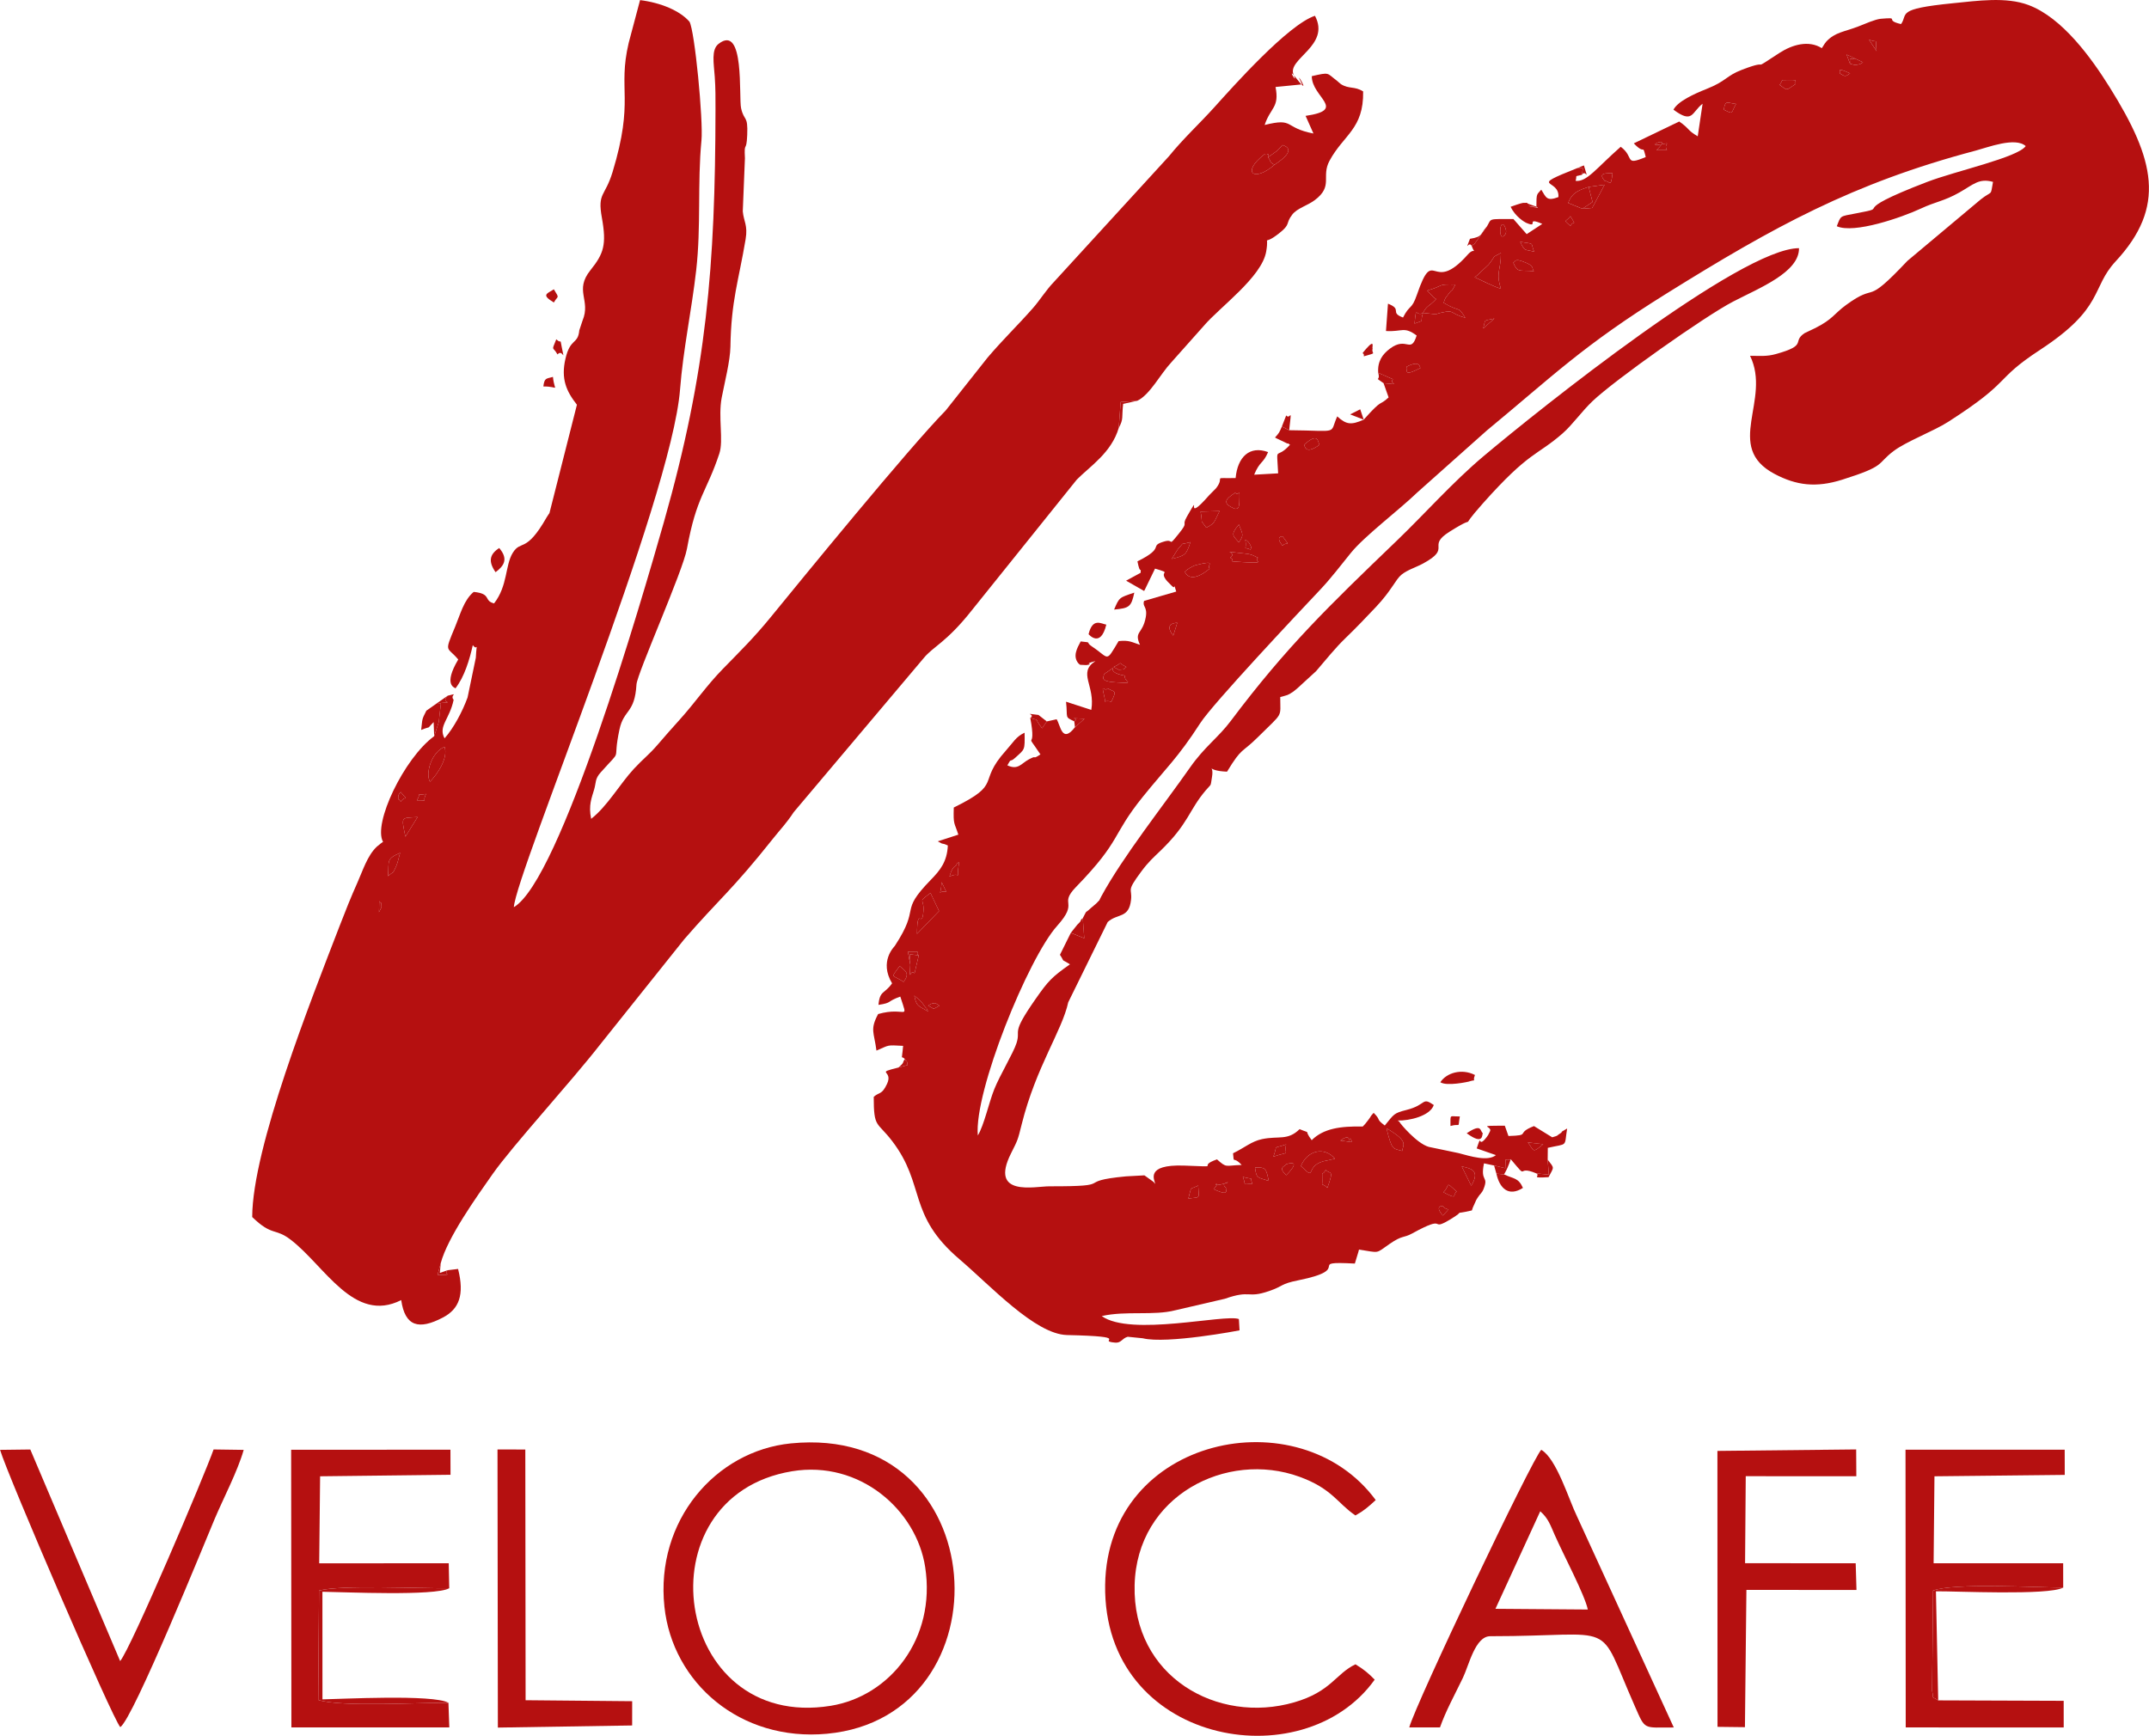 <?xml version="1.0" encoding="UTF-8"?>
<!DOCTYPE svg PUBLIC "-//W3C//DTD SVG 1.1//EN" "http://www.w3.org/Graphics/SVG/1.1/DTD/svg11.dtd">
<!-- Creator: CorelDRAW SE (OEM-Version) -->
<svg xmlns="http://www.w3.org/2000/svg" xml:space="preserve" width="1062px" height="858px" version="1.1" style="shape-rendering:geometricPrecision; text-rendering:geometricPrecision; image-rendering:optimizeQuality; fill-rule:evenodd; clip-rule:evenodd"
viewBox="0 0 1109.65 896.55"
 xmlns:xlink="http://www.w3.org/1999/xlink">
 <defs>
  <style type="text/css">
   <![CDATA[
    .fil0 {fill:#B51010}
   ]]>
  </style>
 </defs>
 <g id="Ebene_x0020_1">
  <g id="_984483128">
   <path class="fil0" d="M646.76 611.51c-2.08,-4.32 1.84,-1.76 -5.02,-3.64 2.07,5.01 -0.88,3.56 5.02,3.64z"/>
   <path class="fil0" d="M195.67 471.12l1.29 -2.53c-0.22,-3.76 0.29,-1.02 -1.17,-3.17l-0.12 5.7z"/>
   <path class="fil0" d="M479.27 522.42c-0.4,-0.59 -0.93,-2.18 -1.17,-1.79l-2.18 -2.99c-1.05,-1.19 -3.57,-3.2 -3.8,-3.41 1.05,5.63 2.09,5.23 7.15,8.19z"/>
   <path class="fil0" d="M810.91 116.7c1.82,-3.38 3.25,0.68 0,-5.02 -2.55,3.32 -3.91,1.5 0,5.02z"/>
   <path class="fil0" d="M488.6 460.61l-2.38 -4.98c-0.49,8.72 -2.54,4.13 2.38,4.98z"/>
   <path class="fil0" d="M577.67 221.05c2.61,-4.84 1.46,-5.07 2.27,-12.44l7.34 -1.62 -8.61 0.67 -1 13.39z"/>
   <path class="fil0" d="M734.79 161.61c-3.78,2.2 -3.42,-4.53 -4.37,5.52 5.69,-2.2 2.5,0.07 4.37,-5.52z"/>
   <path class="fil0" d="M828.69 93.5c2.64,-0.14 3.05,4.04 3.97,-4.05 -2.97,0.14 -7.91,-0.52 -3.97,4.05z"/>
   <path class="fil0" d="M969 26.39c-1.08,-7.67 1.93,-3.71 -3.89,-5.87l3.89 5.87z"/>
   <path class="fil0" d="M657.53 597.39c9.47,-3.06 5.41,-0.05 6.56,-6.3 -7.42,2.61 -4.04,-0.41 -6.56,6.3z"/>
   <path class="fil0" d="M890.12 56.64c5.29,2.54 3.42,2.05 6.32,-2.96 -4.4,-0.39 -5.53,-2.38 -6.32,2.96z"/>
   <path class="fil0" d="M613.62 619.03c6.51,-0.84 5.39,0.46 5.07,-6.71 -4.81,2.49 -3.13,-0.17 -5.07,6.71z"/>
   <path class="fil0" d="M726.31 189.42c1.24,1.1 -2.97,5.86 7.14,0.66 -0.41,-0.26 0.09,-4.38 -7.14,-0.66z"/>
   <path class="fil0" d="M714.43 197.92c10.27,0.85 2.5,0.76 4.82,-2.05l-7.59 -3.33c1.4,5.01 -2.66,1.5 2.77,5.38z"/>
   <path class="fil0" d="M759.95 127.08c0.4,-0.33 1.06,-1.28 1.27,-0.9l6.65 -9.34c-3.73,4.05 -1.96,5.42 -8.83,6.51 -2.9,7.65 -0.62,0.65 0.91,3.73z"/>
   <path class="fil0" d="M673.37 229.73c0.43,0.29 0.33,5.53 8,0 -0.94,-0.75 -0.11,-7.16 -8,0z"/>
   <path class="fil0" d="M957.92 30.25c-3.37,0.45 -2.63,-0.55 -2.63,2.64 0.6,0.19 2.43,0.73 2.78,0.67 3.26,-0.52 2.16,-0.41 3.92,-1.38l-4.07 -1.93z"/>
   <path class="fil0" d="M552.93 481.82l6.94 2.8 -0.76 -10.36c-0.35,0.36 -0.87,0.43 -1.02,1.13 -0.19,0.85 -1.55,1.88 -1.85,2.25 -0.42,0.53 -2.98,3.82 -3.31,4.18z"/>
   <path class="fil0" d="M645.75 283.85c0.12,-0.44 0.48,-1.62 0.4,-1.31 -0.14,0.61 -0.35,-2.34 -3.13,-3.81 1.04,5.97 -1.81,3.42 2.73,5.12z"/>
   <path class="fil0" d="M200.34 452.52c3.4,-3.04 1.99,-0.39 4.3,-5.33 0.75,-1.61 1.46,-5.27 1.96,-6.68 -7.3,3.23 -5.69,3.82 -6.26,12.01z"/>
   <path class="fil0" d="M639.7 280.15c2.51,-3.75 2.27,-3.7 0,-9.24 -4.5,5.42 -3.07,5.63 0,9.24z"/>
   <path class="fil0" d="M209.31 432.14l6.29 -10.12c-8.8,0.56 -8.4,-0.52 -6.29,10.12z"/>
   <path class="fil0" d="M745.35 615.8c7.7,4.04 4.36,1.57 6.86,-0.36 -6.4,-5.67 -3.13,-3.42 -6.86,0.36z"/>
   <path class="fil0" d="M817.1 107.83l5.1 -0.44c0.25,-0.34 0.53,-1.44 0.61,-1.18l5.74 -10.81 -8.22 1.15 2.01 7.78 -5.24 3.5z"/>
   <path class="fil0" d="M788.92 590.07c3.31,4.14 2.03,5.96 7.94,0.91l-7.94 -0.91z"/>
   <path class="fil0" d="M569.95 348.27c0.65,0.91 -3.33,3.6 6.11,4.16 11.15,0.67 4.14,0.11 4.78,-3.47 -12.73,-2.05 -0.39,-7.46 -10.89,-0.69z"/>
   <path class="fil0" d="M466.6 507.16c3.23,-4.61 1.18,-5.35 -2.06,-8.18 -4.86,6.74 -4.13,4.04 2.06,8.18z"/>
   <path class="fil0" d="M255.87 295.54c4.27,-3.2 6.81,-6.74 1.88,-12.49 -4.97,3.26 -5.76,6.89 -1.88,12.49z"/>
   <path class="fil0" d="M757.35 585.33c9.03,6.57 7.77,0.5 8.35,0 -1.6,-1.19 -0.36,-5.31 -8.35,0z"/>
   <path class="fil0" d="M671.75 602.27c8.92,8.68 0.85,-0.89 13.8,-2.95l3.76 -0.82c-5.47,-6.52 -14.35,-4.27 -17.56,3.77z"/>
   <path class="fil0" d="M724.04 594.47c0.42,-3.41 3.52,-4.9 -8.12,-11.72 2.84,11.38 3.11,10.32 8.12,11.72z"/>
   <path class="fil0" d="M685.41 613.5c3.73,-10.21 1.13,-6.7 -0.87,-9.29 -1.61,3.37 -1.93,0.14 -1.79,4.07 0.21,5.93 -1.01,1.78 2.66,5.22z"/>
   <path class="fil0" d="M224.17 380.24l2.37 -7.29c0.2,-1.19 0.84,-7.96 1.1,-9.62l-1.87 -0.08c11.13,-0.98 0.8,0.55 5.39,-3.92l-11.03 7.74c-2.54,4.96 -1.94,4.07 -2.68,9.93 6.03,-2.41 2.15,0.27 6.44,-4.02l0.28 7.26z"/>
   <path class="fil0" d="M280.54 199.61c8.53,-0.08 5.81,3.37 4.96,-4.94 -3.58,1.04 -4.34,0.38 -4.96,4.94z"/>
   <path class="fil0" d="M761.45 143.18c4.26,1.95 9.84,4.86 13.59,5.95 -2.84,-8.66 0.06,-9.39 -0.02,-18.5 -5.36,2.97 -2.07,0.68 -6.35,6.03l-5.98 5.62c-0.27,0.21 -0.84,0.58 -1.24,0.9z"/>
   <path class="fil0" d="M626.67 614.19c9.17,4.33 5.68,-0.25 6.43,-0.64 -4.32,-3.21 6.04,-3.63 -2.8,-1.75 -6.18,1.31 1.04,-2.71 -3.63,2.39z"/>
   <path class="fil0" d="M231.53 879.5c-7.72,-4.5 -56.33,-1.89 -65.05,-1.77l-0.02 -55.58c11.82,0.16 57.97,2.3 65.49,-1.8 -14.45,0.15 -56.33,-1.83 -67.24,1.2l-0.41 56.47c11.71,3.8 52.33,1.31 67.23,1.48z"/>
   <path class="fil0" d="M792.19 130c-2.15,-4.94 0.86,-3.8 -7.23,-5.08 2.62,5.25 2.14,3.68 7.23,5.08z"/>
   <path class="fil0" d="M745.06 622.87c2.21,3.24 4.74,-0.16 0,4.95 -4.68,-5.2 -0.01,-4.94 0,-4.95zm-131.44 -3.84c1.94,-6.88 0.26,-4.22 5.07,-6.71 0.32,7.17 1.44,5.87 -5.07,6.71zm131.73 -3.23c3.73,-3.78 0.46,-6.03 6.86,-0.36 -2.5,1.93 0.84,4.4 -6.86,0.36zm-118.68 -1.61c4.67,-5.1 -2.55,-1.08 3.63,-2.39 8.84,-1.88 -1.52,-1.46 2.8,1.75 -0.75,0.39 2.74,4.97 -6.43,0.64zm56.08 -5.91c-0.14,-3.93 0.18,-0.7 1.79,-4.07 2,2.59 4.6,-0.92 0.87,9.29 -3.67,-3.44 -2.45,0.71 -2.66,-5.22zm-35.99 3.23c-5.9,-0.08 -2.95,1.37 -5.02,-3.64 6.86,1.88 2.94,-0.68 5.02,3.64zm17.39 -10.2c0.04,0.05 8.83,-3.21 0,5.7 -4.54,-4.34 -0.61,-4.34 0,-5.7zm-9.02 8.64c-5.74,-1.97 -6.33,-1.02 -7.09,-6.91 5.88,-0.34 5.76,0.95 7.09,6.91zm99.66 -7.46c5.32,1 9.48,2.45 4.9,9.93l-4.9 -9.93zm-83.04 -0.22c3.21,-8.04 12.09,-10.29 17.56,-3.77l-3.76 0.82c-12.95,2.06 -4.88,11.63 -13.8,2.95zm-14.22 -4.88c2.52,-6.71 -0.86,-3.69 6.56,-6.3 -1.15,6.25 2.91,3.24 -6.56,6.3zm131.39 -7.32l7.94 0.91c-5.91,5.05 -4.63,3.23 -7.94,-0.91zm-96.79 -0.97c6.29,-4.61 3.55,2.3 4.84,-0.96 0.21,-0.51 0.82,0.65 1.23,1.81l-6.07 -0.85zm23.79 -6.35c11.64,6.82 8.54,8.31 8.12,11.72 -5.01,-1.4 -5.28,-0.34 -8.12,-11.72zm-236.69 -63.24c1.42,-0.87 1.06,-1.19 3.77,-1.43l2.1 1.4c-4.38,2.28 -1.99,1.61 -5.87,0.03zm-1.13 1.12c0.24,-0.39 0.77,1.2 1.17,1.79 -5.06,-2.96 -6.1,-2.56 -7.15,-8.19 0.23,0.21 2.75,2.22 3.8,3.41l2.18 2.99zm-13.56 -21.65c3.24,2.83 5.29,3.57 2.06,8.18 -6.19,-4.14 -6.92,-1.44 -2.06,-8.18zm9.85 -5.53l-2.15 9.24c-2.46,-2.5 -2.73,5.74 -2.21,-4.49l-1.25 -6.64c8.39,-0.19 3.14,0.04 5.61,1.89zm2.4 -22.52c0.6,-7.38 -3.35,-4.44 3.66,-9.7l4.43 9.33 -11.37 11.77c0.13,-14.86 2.55,-2.37 3.28,-11.4zm9.43 -15.3l2.38 4.98c-4.92,-0.85 -2.87,3.74 -2.38,-4.98zm9.01 -10.32c-1.82,11.39 1.73,4.23 -4.97,7.45 1.87,-6.46 3.38,-4.8 3.72,-6.36 0.18,-0.81 0.84,-0.72 1.25,-1.09zm76.73 -89.8c3.3,2.21 5.07,0.44 1.88,6.95 -5.14,-1.38 -2.38,2.37 -3.66,-2.91 -1.84,-7.56 0.13,-1.68 1.78,-4.04zm-2.01 -7.24c10.5,-6.77 -1.84,-1.36 10.89,0.69 -0.64,3.58 6.37,4.14 -4.78,3.47 -9.44,-0.56 -5.46,-3.25 -6.11,-4.16zm5.06 -3.77c5.71,-2.46 1.15,-2.77 6.61,0 -2.04,1.34 0.35,1.1 -3.89,1.43l-2.72 -1.43zm32.89 -22.83l-2.07 6.61c-5.41,-6.7 2.05,-6.6 2.07,-6.61zm3.92 -26.31c0.53,-0.95 3.91,-3.03 5.82,-3.51 11.15,-2.82 5.17,0.21 6.99,1.85 -10.44,8.65 -12.66,1.76 -12.81,1.66zm23.44 -7.3c4.42,-3.32 -7.66,-3.68 8.12,-2.09 3.29,0.33 4.8,1.51 6.19,2.09 -2.64,1.87 5.38,3.06 -7.91,2.27 -10.14,-0.6 -2.78,-0.21 -6.4,-2.27zm-30.17 0.61c0.15,-0.19 3,-4.97 3.34,-5.32 3.71,-3.88 0.14,-1.56 6.26,-3.36 -2.14,6.68 -2.78,6.98 -9.6,8.68zm57.18 -11.65c4.55,6.21 2.21,2.29 0,4.81 -4.07,-4.88 -0.03,-4.75 0,-4.81zm-16.12 5.52c0.08,-0.31 -0.28,0.87 -0.4,1.31 -4.54,-1.7 -1.69,0.85 -2.73,-5.12 2.78,1.47 2.99,4.42 3.13,3.81zm-6.45 -11.63c2.27,5.54 2.51,5.49 0,9.24 -3.07,-3.61 -4.5,-3.82 0,-9.24zm-9.97 -6.95c-2.84,5.56 -2.12,6.2 -6.85,8.58 -3.73,-5.33 -1.51,-0.58 -2.95,-8.28l9.8 -0.3zm10.21 -4.47c-0.17,4.33 -1.75,2.92 -2.13,3.35 -6.96,-2.79 -5.23,-4.98 0,-8.32 1.99,2.24 2.47,-3.79 2.13,4.97zm33.43 -29.76c7.89,-7.16 7.06,-0.75 8,0 -7.67,5.53 -7.57,0.29 -8,0zm52.94 -40.31c7.23,-3.72 6.73,0.4 7.14,0.66 -10.11,5.2 -5.9,0.44 -7.14,-0.66zm8.48 -27.81c-1.87,5.59 1.32,3.32 -4.37,5.52 0.95,-10.05 0.59,-3.32 4.37,-5.52zm31.09 8.02c1.32,-5.4 0.15,-3.67 5.78,-5.12l-5.78 5.12zm-31.09 -8.02c2.21,-4.19 2.68,-2.8 6.77,-7.14 -0.39,-0.29 -0.99,-0.65 -1.21,-0.81l-3.42 -3.57c9.23,-2.64 4.77,-3.37 14.58,-3.11 -2.59,4.87 -1.04,1.46 -3.47,4.78 -1.98,2.71 -1.55,1.58 -2.6,4.65 9.23,5.38 6.98,1.09 11.21,7.73 -8.11,-2.19 -5.36,-4.23 -12.12,-2.72 -5.62,1.25 0.21,1.1 -9.74,0.19zm57.25 -21.55c-7.58,-0.69 -8.35,1.02 -10.63,-4.4 1.39,-0.75 0.68,-2.2 5.19,-0.5 5.94,2.22 4.12,3.01 5.44,4.9zm-30.59 3.12c0.4,-0.32 0.97,-0.69 1.24,-0.9l5.98 -5.62c4.28,-5.35 0.99,-3.06 6.35,-6.03 0.08,9.11 -2.82,9.84 0.02,18.5 -3.75,-1.09 -9.33,-4 -13.59,-5.95zm30.74 -13.18c-5.09,-1.4 -4.61,0.17 -7.23,-5.08 8.09,1.28 5.08,0.14 7.23,5.08zm-17.5 -11.28c0.16,-3.8 2.15,-3.87 2.97,0.27 0.49,2.51 -3.23,5.77 -2.97,-0.27zm36.22 -7.04c3.25,5.7 1.82,1.64 0,5.02 -3.91,-3.52 -2.55,-1.7 0,-5.02zm6.19 -3.85l-7.33 -3c2,-5.52 5.67,-6.66 10.56,-8.28l8.22 -1.15 -5.74 10.81c-0.08,-0.26 -0.36,0.84 -0.61,1.18l-5.1 0.44zm11.59 -14.33c-3.94,-4.57 1,-3.91 3.97,-4.05 -0.92,8.09 -1.33,3.91 -3.97,4.05zm26.67 -15.95c9.02,-8.56 -7.17,-1.15 2.49,-3 5.94,-1.14 0.72,-0.5 2.95,3.01l-5.44 -0.01zm41.08 -23.87c-2.9,5.01 -1.03,5.5 -6.32,2.96 0.79,-5.34 1.92,-3.35 6.32,-2.96zm30.62 -10.21c-5.11,3.36 -3.79,3.46 -8.09,0.38 2.14,-3.06 -0.06,-2.41 4.53,-2.53 6.7,-0.17 2.12,0.8 3.56,2.15zm22.82 -5.65c1.57,-0.74 -2.75,-3.58 5.47,0.07 -2.67,1.81 -2.51,1.68 -5.47,-0.07zm8.04 -7.57l4.07 1.93c-1.76,0.97 -0.66,0.86 -3.92,1.38 -0.35,0.06 -2.18,-0.48 -2.78,-0.67l-1.77 -4.73 4.4 2.09zm11.08 -3.86l-3.89 -5.87c5.82,2.16 2.81,-1.8 3.89,5.87zm-152.09 63.88c0.33,-4.26 1.46,-3.38 -2.43,-3.46 -26.28,10.44 -9.01,5.16 -9.77,14.98 -6.13,2.31 -6.33,0.16 -8.85,-3.83 -2.33,2.79 -2.51,1.45 -2.52,9.12 -12.79,-2.49 9.59,2.66 -3.5,-1.56 -2.62,-0.84 0.53,-0.77 -3.35,-0.74 -0.78,0.01 -5.65,1.72 -6.44,2.01 2.36,5.08 7.17,7.91 7.94,8.25 7.15,3.11 -0.82,-3.43 8.4,0.6l-8.06 5.29 -6.84 -7.79c-13.44,-0.01 -11.19,-0.42 -13.62,3.7l-6.65 9.34c-0.21,-0.38 -0.87,0.57 -1.27,0.9 2.05,5.44 1.86,-0.01 -2.09,4.46 -18.86,21.33 -17.16,-5.67 -26.2,20.65 -2.8,8.15 -3.6,4.73 -7.19,11.81 -7.15,-2.68 -0.02,-4.12 -7.77,-7.15l-1.03 14.11c8.46,0.54 9.21,-2.57 15.84,2.33 -3.1,9.77 -5.05,0.21 -13.77,6.76 -3.92,2.94 -6.51,6.58 -6.08,12.49l7.59 3.33c-2.32,2.81 5.45,2.9 -4.82,2.05l2.6 7.35c-5.24,4.84 -2.69,0.05 -12.86,11.49 -6.41,2.78 -8.87,2.68 -13.67,-1.7 -4.28,9.47 1.68,7.38 -24.82,7.14l-3.78 -1.88c-1.29,3.05 -1.44,3.36 -3.53,5.65 0.4,0.28 1,0.53 1.28,0.67l5.18 2.47c0.2,-0.37 0.88,0.36 1.28,0.62 -7.64,8.45 -6.9,-0.82 -6.12,14.75l-12.39 0.7c2.97,-7.16 4.55,-5.5 7.21,-11.68 -9.45,-3.48 -15.75,2.37 -16.78,13.41 -12.91,0.25 -4.99,-1.27 -10.11,5.28l-3.55 3.59c-14.23,16.28 -2.89,-3.96 -11.42,10.92 -3.21,5.59 1.33,2.04 -4.42,9.13 -5.8,7.16 -1.98,2.27 -7.28,3.82 -8.49,2.47 1.01,2.91 -13.92,10.29 1.58,7.93 1.86,1.97 1.66,5.9l-7.51 4.08 9.3 5.31c0.28,-0.4 0.54,-1.01 0.68,-1.3l4.96 -10.24c9.32,2.76 1.82,0.82 5.78,5.92 0.16,0.2 0.54,0.61 0.72,0.81 0.29,0.35 1.44,1.42 1.74,1.75 3.19,3.52 0.63,-3.02 2.71,3.37l-16.59 4.82c-1.11,3.03 1.88,2.83 0.84,8.49 -1.61,8.82 -6.18,7.12 -2.97,14.21 -4.4,-1.46 -5.59,-2.49 -11.04,-1.93 -6.86,11.48 -4.57,8.84 -13.79,2.76 -3.7,-2.45 0.6,-1.91 -5.79,-2.59 -1.89,3.49 -4.27,7.76 -1.12,11.39 0.16,0.18 0.63,0.56 0.83,0.68l3.25 0.15c5.15,-0.9 -2.94,-0.09 4.66,-2.08 -9.4,6.06 0.02,12.62 -2.15,25.22l-13.04 -4.22c0.97,8.55 -0.97,7.73 4.25,10.12 3.58,-2.04 -5.92,-1.72 5.28,-1.32l-4.92 4.37c-6.74,8.68 -7.42,-0.97 -9.47,-4.11l-5.08 1.12 -2.42 3.54c-4.97,-6.32 -0.51,-3.42 -6.11,-5.37 3.61,19.07 -3.85,5.25 5.25,18.87 -4.32,2.84 -1.9,0.54 -4.69,1.91 -0.37,0.18 -0.88,0.43 -1.24,0.62 -3.98,2.09 -5.53,5.73 -11.15,3.11 2.37,-4.34 0.92,-1.02 4.17,-4.01 4.9,-4.5 4.86,-3.57 4.73,-12.85 -4.47,2.05 -5.78,4.91 -9.76,9.36 -15.1,16.83 -1.1,16.65 -26.81,29.29 -0.27,9.17 0.23,7.39 2.36,14l-10.65 3.47c3.66,2.11 1.51,0.42 5.23,2.14 -0.41,8.45 -4.02,12.84 -8.83,17.77 -16.88,17.33 -4.74,13.05 -18.59,34.13 -0.23,0.36 -8.21,7.95 -1.38,19.29 -3.94,5.64 -6.33,3.52 -7.03,11.13 7.29,-1.08 3.97,-1.68 11.27,-4.28 4.26,13.25 3.06,4.9 -11.44,9.01 -4.34,8.11 -2.08,9.39 -0.87,18.88 7.05,-3.01 5.06,-2.89 13.77,-2.45 -0.74,8.7 -1.23,4.52 0.91,6.82 0.23,0.38 0.77,1.45 0.82,1.06 0.06,-0.46 0.52,1.01 0.57,2.04l-4.72 1.28c-12.51,3.14 -2.47,1.15 -5.88,8.44 -2.72,5.83 -4.05,4.12 -6.88,6.7 0.01,16.34 1.67,12.56 9.53,22.85 17.47,22.88 7.64,37.93 34.82,61.09 15.82,13.48 39.01,38.72 55.48,39.09 35.17,0.8 14.52,2.99 24.74,3.91 3.36,0.31 3.52,-2.17 6.6,-3.02l7.75 0.78c12.51,3.08 49.9,-4.05 49.99,-4.09l-0.35 -5.84c-7.33,-2.71 -55.75,9.21 -70.82,-1.53 12.39,-2.87 26.78,-0.08 38.1,-3.03l25.46 -5.91c13.78,-4.82 11.22,0.03 22.93,-4.01 7.56,-2.6 5.57,-3.63 15,-5.53 29.68,-5.98 2.73,-10.03 29.22,-8.65l1.89 -6.24c0.04,-0.45 0.14,-0.67 0.29,-0.97 11,1.66 8.22,2.28 15.78,-2.94 6.78,-4.68 7.03,-2.87 11.65,-5.41 18.85,-10.36 8.57,-0.64 19.29,-7.02 9.93,-5.9 -0.14,-2.15 11.52,-4.86 0.2,-0.45 0.35,-1.1 0.47,-1.4l1.79 -3.99c0.21,-0.38 0.52,-0.84 0.75,-1.22 1.16,-1.9 2.17,-2.29 3.03,-4.45 2.82,-7.07 -1.82,-3.29 0.22,-13.26l5.21 1.11 5.79 1.4c0.41,-7.67 -0.59,-2.87 2.83,-4.64 9.81,11.69 2.1,2.63 13.26,7.33l6.39 0.64 -0.58 -7.72 0.06 -6.13c10.66,-2.42 8.39,-0.12 9.99,-9.98 -5.56,3.12 -0.99,0.93 -3.73,2.62 -2.1,1.3 -0.31,0.85 -3.98,1.92l-9.42 -5.8c-9.96,3.87 -1.08,4.75 -13.18,5.13l-1.88 -5.32c-15.76,0.02 -6.02,0.14 -7.69,2.97l-0.95 1.88c-0.16,0.24 -0.49,0.72 -0.66,0.95 -5.19,6.82 -2.17,-3.18 -5.21,5.93l9.93 3.46c-4.2,3.37 -12.92,0.67 -19.3,-1.04l-15.44 -3.23c-6.33,-1.87 -14.73,-12.17 -14.79,-12.39 -0.2,-0.77 -0.8,-0.78 -1.16,-1.21 5.78,0.19 16.7,-2.3 18.6,-8.01 -6.34,-4.34 -3.57,-0.13 -13.96,2.51 -6.9,1.76 -6.43,2.11 -11.36,8.08 -4.98,-3.78 -1.54,-2.36 -5.74,-6.55 -2.16,2.32 -1.12,1.62 -2.91,3.87 -1.73,2.18 -1.43,1.94 -2.73,3.2 -11.39,-0.23 -20.27,0.97 -26.35,7.06 -4.61,-6.1 0.51,-2.92 -6.25,-5.7 -6.18,6.07 -10.76,3.34 -19.35,5.14 -5.52,1.15 -9.05,4.46 -15.02,7.32 0.6,6.15 -0.36,0.9 4.46,6.03 -8.75,0.26 -7.53,1.72 -12.75,-2.88 -11.3,3.93 4.01,3.96 -16.9,3.21 -20.68,-0.74 -15.15,7.66 -15.02,9.46 -0.33,-0.3 -0.67,-0.86 -0.84,-1.04l-4.71 -3.38c-0.01,0 -8.92,0.47 -9.52,0.52 -27.77,2.64 -3.46,5.21 -39.56,5.14 -7.38,-0.02 -31.18,5.68 -19.81,-17.01 3.56,-7.11 3.4,-6.55 5.55,-15.15 7.39,-29.58 20.87,-48.26 23.99,-62.88l20.37 -41.45c5.04,-4.64 11.01,-1.63 12.07,-11.53 0.67,-6.25 -2.67,-3.84 5.19,-14.44 3.87,-5.22 6.24,-7.22 9.96,-10.81 14.68,-14.17 14.53,-20.77 23.43,-31.26 3.19,-3.76 2.31,-1.52 3.22,-6.86 1.31,-7.66 -4.38,-3.24 7.77,-2.78 7.9,-12.96 7.24,-9.18 15.96,-17.85 13.34,-13.25 11.5,-9.66 11.51,-20.68 4.09,-1.16 3.58,-0.76 6.57,-2.69 0.46,-0.3 1.63,-1.31 2.05,-1.64 0.3,-0.24 0.69,-0.63 0.98,-0.88l8.89 -8.14c4.77,-5.55 10.05,-12.14 15.02,-16.91 6.14,-5.92 9.99,-10.05 15.82,-16.17 8.19,-8.63 10.21,-14.3 13.3,-16.79 3.2,-2.57 7.37,-3.71 11.18,-5.78 15.24,-8.3 1.34,-8.67 13.64,-16.42 17.44,-10.99 2.16,2.27 17.3,-14.73 24.11,-27.08 27.62,-24.27 41.07,-36.04 5.1,-4.47 9.79,-11.25 15.39,-16.6 11.48,-10.96 58.15,-43.96 72.68,-51.49 13.72,-7.11 34.13,-15.09 34,-27.57 -30.08,-0.03 -134.3,83.35 -162.95,107.48 -15.85,13.35 -30.31,29.72 -44.78,43.63 -35.09,33.74 -56.84,54.64 -85.69,93.06 -6.54,8.71 -13.47,13.24 -21.06,24.08 -13.93,19.9 -34.65,45.97 -45.85,66.63 -1.86,3.45 0.14,0.61 -2.37,3.39 -0.48,0.54 -2.4,1.98 -3.16,2.72 -3.24,3.13 -1.33,0 -3.99,5.09l0.76 10.36 -6.94 -2.8 -5.61 11.32c3.05,4.69 -0.14,1.49 5.16,4.94 -9.36,6.57 -11.24,8.58 -17.81,17.99 -12.99,18.62 -7.4,15.24 -9.77,22.67 -1.62,5.1 -8.44,16.26 -11.49,23.82 -2.84,7.07 -5.2,18.41 -8.5,23.92 -2.06,-22.58 26.02,-91.62 40.92,-108.23 11.73,-13.08 0.52,-10.57 9.8,-20.14 23.78,-24.51 18.01,-26.13 34.47,-46.55 11.73,-14.57 18.09,-20.08 29.67,-38.06 6.43,-10.01 50.94,-57.29 62.33,-69.35 4.63,-4.9 10.59,-12.51 15.38,-18.5 6.97,-8.68 24.8,-22.07 34.46,-31.39l35.81 -31.91c33.95,-28.02 49.41,-43.75 92.92,-70.82 55.14,-34.31 95.86,-56.89 159.57,-73.76 6.19,-1.64 20.44,-7.18 25.78,-2.32 -4.15,5.92 -36.15,12.84 -50.98,18.54 -43.62,16.76 -16.46,12.37 -36.66,16.22 -8.55,1.63 -7.68,0.99 -9.91,6.63 8.9,4.04 33.65,-4.57 43.44,-9.14 7.64,-3.57 11.93,-3.81 19.81,-8.26 7.31,-4.12 10.1,-7.53 17.42,-5.5 -1.41,7.81 -0.1,4.17 -6.32,9.04l-37.86 31.74c-23.13,24.51 -14.69,10.38 -31.74,22.83 -6.3,4.61 -6.78,7.38 -16.2,12.04 -0.75,0.37 -5.01,2.38 -5.13,2.45 -6.89,4.53 2,6.13 -14.9,10.83 -4.82,1.34 -8.24,0.9 -13.31,0.9 11.18,22.91 -13.74,46.99 12.62,60.99 11.34,6.02 21.52,7.22 34.88,3.02 23.07,-7.26 17.57,-7.98 26.64,-14.83 6.55,-4.96 20.56,-10.19 28.2,-15.09 33.75,-21.64 23.03,-21.2 47.45,-37.19 33.26,-21.78 26.17,-31.86 38.99,-45.68 26.21,-28.25 20.23,-52.56 -2.98,-89.76 -9.47,-15.18 -24.45,-36.04 -42,-42.63 -11.59,-4.36 -26.39,-2.19 -39.1,-0.93 -29.88,2.98 -22.92,5.5 -26.74,10.76 -9.21,-2.1 0.27,-3.65 -10.43,-2.74 -2.91,0.25 -8.32,2.68 -11.46,3.9 -7.41,2.9 -12.03,2.93 -16.67,7.84 -0.24,0.26 -0.66,0.87 -0.84,1.09l-1.51 2.35c-6.8,-4.3 -15.31,-1.78 -21.8,2.42 -16.7,10.83 -2.87,2.38 -19.44,8.74 -8.38,3.22 -7.82,5.76 -18.31,9.92 -6.29,2.49 -14.79,6.34 -17.05,10.69 10.09,7.49 9.31,1.36 15.04,-3.07l-2.51 16.83c-5.75,-3.38 -3.98,-3.81 -9.56,-7.65l-23.45 11.29c6.12,6.5 4.26,-0.32 6.17,7.06 -11.38,4.74 -5.61,0.12 -12.93,-5.3 -12.69,11.17 -17.45,18.24 -23.29,17.61 0.96,-3.33 -1.02,-1.95 3.31,-3.14z"/>
   <path class="fil0" d="M195.79 465.42c1.46,2.15 0.95,-0.59 1.17,3.17l-1.29 2.53 0.12 -5.7zm4.55 -12.9c0.57,-8.19 -1.04,-8.78 6.26,-12.01 -0.5,1.41 -1.21,5.07 -1.96,6.68 -2.31,4.94 -0.9,2.29 -4.3,5.33zm8.97 -20.38c-2.11,-10.64 -2.51,-9.56 6.29,-10.12l-6.29 10.12zm-2.44 -23.08c4.26,5.4 2.58,1.32 0.08,4.97 -2.04,-2.65 -0.82,0.85 -1.23,-3.26 -0.02,-0.27 1.15,-1.71 1.15,-1.71zm13.13 1.02c-2.61,5.02 2.26,3.05 -4.79,3.31 2.87,-4.36 -1.61,-2.29 4.79,-3.31zm2.01 -6.31c-2.55,-4.37 0.89,-15.39 7.52,-18.02 1.94,5.63 -3.41,13.74 -7.52,18.02zm436.21 -318.76c-10.69,9.37 -17.5,4.12 -5.35,-5.28 2.32,0.97 2.02,-1.98 1.89,1.48l4.67 -3.3c0.01,0 2.56,-2.75 2.84,-3 0.22,0.34 8.77,1.71 -4.05,10.1zm-427.06 274.32c-4.59,4.47 5.74,2.94 -5.39,3.92l1.87 0.08c-0.26,1.66 -0.9,8.43 -1.1,9.62l-2.37 7.29c-15.58,11.37 -31.73,45.28 -26.4,54.57 -0.37,0.29 -0.92,0.63 -1.15,0.82l-2.14 1.74c-4.85,4.65 -7.18,12.31 -9.9,18.39 -3.41,7.62 -6.34,14.99 -9.3,22.67 -14.67,38.06 -44.99,114.41 -45.07,150.18 10.35,10.03 11.75,5.5 19.81,11.67 17.73,13.56 32.73,43.6 57.13,31.22 1.98,13.76 9.19,15.5 21.55,9 8.32,-4.38 11.2,-11.6 7.82,-25.08l-5.49 0.67c-2.48,2.51 4.05,2.24 -5.13,2.5l1.67 -6.19c3.54,-13.21 18.24,-33.86 26.8,-46.02 10.38,-14.75 40.06,-47.09 55.46,-66.82l43.43 -54.37c18.11,-20.91 24.34,-24.92 45.87,-52.01 4.09,-5.15 6.78,-7.73 10.72,-13.7l67.15 -79.61c4.84,-5.91 11.7,-8.11 24.58,-24.36l54.45 -67.81c6.93,-6.95 17.88,-13.91 21.64,-26.65l1 -13.39 8.61 -0.67c6.51,-3.1 11.82,-13.67 17.45,-19.73l16.84 -18.92c8.14,-9.62 29.97,-25.16 32.25,-38.41 1.74,-10.14 -2.64,-2.16 6.5,-9.29 6.49,-5.07 3.19,-4.91 6.99,-9.84 2.51,-3.26 7.85,-4.6 11.62,-7.45 9.74,-7.37 3.1,-12 7.61,-20.35 7.25,-13.43 17.69,-16.38 17.34,-35.77 -4.4,-2.81 -7.22,-1.11 -11.47,-3.77 -0.47,-0.3 -1.61,-1.42 -2.05,-1.75 -5.47,-4.07 -3.45,-4.53 -13,-2.37 -0.01,10.99 18.48,17.34 -3.2,20.51l4.06 9.11c-15.55,-2.96 -9.59,-8.3 -25.2,-4.41 3.03,-9.11 7.73,-8.94 5.62,-19.62l13.73 -1.35c-5.49,-10.77 6.15,8.49 -3,-3.14 -5.73,-7.28 1.33,4.51 -1.41,-1.85 -3.54,-8.21 19.26,-14.93 11.04,-30.44 -13.89,4.59 -42.25,36.46 -51.9,47.18 -7.7,8.54 -16.17,16.32 -23.53,25.41l-59.33 64.84c-4.06,4.18 -7.25,9.44 -10.9,13.58 -8.16,9.25 -15.09,15.8 -23.36,25.49l-21.65 27.34c-19.17,19.52 -74.8,87.7 -90.54,106.98 -8.57,10.49 -15.72,17.48 -24.43,26.4 -8.59,8.79 -14.16,17.16 -22.47,26.41 -4.09,4.54 -7.27,8.12 -11.46,13.01 -4.35,5.05 -7.43,7.23 -12.12,12.3 -7.21,7.78 -13.66,19.27 -22.07,25.84 -1.49,-7.06 0.31,-10.91 1.56,-15.22 1.09,-3.79 0.31,-5.34 3.35,-8.76 11.96,-13.42 5.79,-3.88 9.71,-22.2 2.24,-10.49 7.89,-8.07 8.78,-23.24 0.33,-5.64 23.94,-58.39 26.06,-70.07 4.98,-27.29 10.13,-29.19 16.74,-49.22 2.24,-6.78 -0.72,-18.82 1.21,-28.85 1.49,-7.74 4.38,-19.05 4.5,-26.27 0.39,-23.94 4.21,-33.87 7.84,-55.51 1.23,-7.28 -0.99,-9.16 -1.46,-14.47l1.11 -27.4c-0.5,-9.45 0.77,-2.32 1.18,-12.01 0.44,-10.51 -1.57,-6.82 -3.15,-13.76 -1.31,-5.73 1.99,-44 -11.67,-33.28 -3.81,3 -2.45,9.81 -1.94,17 0.42,5.79 0.39,11.17 0.38,16.97 -0.13,80.77 -4.49,135.04 -26.66,213.05 -11.8,41.5 -53.46,184.83 -77.47,198.86 1.09,-17.68 81.35,-210.19 85.83,-267.4 1.64,-20.97 5.91,-40.39 8.33,-61.53 2.59,-22.72 0.59,-45.04 2.72,-67.04 1,-10.33 -3.49,-56.98 -6.2,-61.4 -4.94,-5.68 -14.84,-9.8 -25.5,-11.13l-5.88 22.12c-5.76,24.5 3.06,29.14 -8.32,66.68 -3.92,12.91 -7.88,10.51 -5.53,23.56 2.53,14.05 0.93,18.62 -5.87,27.1 -8.55,10.66 0.35,15.39 -4.11,26.08l-1.67 5.01c-0.7,7.52 -4.64,3.8 -7.15,14.68 -2.42,10.47 0.49,16.84 5.92,23.76l-14.18 55.96c-0.21,0.35 -0.55,0.77 -0.76,1.12 -0.2,0.36 -0.53,0.79 -0.73,1.15 -10.74,18.81 -13.18,11.34 -17.46,18.27 -4,6.5 -2.52,16.93 -9.65,26.12 -5.57,-1.4 -1.09,-5 -10.52,-5.94 -5.1,4.2 -6.91,11.57 -9.57,17.95 -5.82,13.99 -4.25,9.93 1.58,16.96 -7.91,13.34 -1.77,14.47 -1.41,14.9 4.59,-5.92 7.29,-14.91 8.93,-22.31 2.79,3.73 2.08,-3.6 1.56,6.53l-4.26 20.5c-2.66,7.32 -7.16,15.74 -11.88,21.11 -3.43,-6.31 2.65,-9.87 4.69,-19.92 -2.26,-2.63 3.32,-3.67 -3.06,-2.11z"/>
   <path class="fil0" d="M408.94 759.91c34.94,-5.79 64.24,19.98 68.78,49.5 5.69,36.99 -18.27,66.71 -48.78,71.64 -81.71,13.2 -98.86,-108.06 -20,-121.14zm-65.87 70.01c4.18,39.21 39.08,69.74 83.93,65.57 94.43,-8.8 86.64,-160.47 -18.65,-149.97 -38.79,3.87 -70.03,39.87 -65.28,84.4z"/>
   <path class="fil0" d="M699.9 859.62c-10.28,4.94 -12.52,14.1 -31.57,19.63 -39.72,11.52 -83.62,-13.3 -82.46,-60.51 1.12,-46.18 47.49,-69.69 85.14,-55.98 16.99,6.19 19.56,13.68 28.89,19.98 4.39,-2.44 6.61,-4.41 10.47,-7.95 -39.28,-53.5 -138.59,-33.06 -139.72,43.83 -1.19,82.03 102.05,100.93 139.19,48.93 -2.93,-3.04 -5.59,-5.33 -9.94,-7.93z"/>
   <path class="fil0" d="M795.33 780.58c4.15,3.67 5.18,7.04 7.5,12.28 4.77,10.79 15.44,30.81 17.07,38.46l-47.7 -0.36 23.13 -50.38zm-51.77 111.62c3,-8.52 7.55,-16.72 11.83,-25.6 3.16,-6.57 6.34,-21.49 14.13,-21.49 67.22,0 54.42,-9.71 74.67,36.19 5.53,12.53 4.17,10.92 20.1,10.95l-49.98 -109.03c-4.18,-8.51 -10.49,-29.76 -18.45,-34.39 -4.55,4.35 -64.91,131.24 -68.17,143.39l15.87 -0.02z"/>
   <path class="fil0" d="M1000.83 878.25c-3.84,-2.62 -2.09,0.25 -3.15,-5.01l0.51 -51.71c10.79,-4.02 52.91,-1.63 67.19,-1.52l-0.02 -12.59 -66.9 0 0.44 -44.91 67.28 -0.72 -0.03 -13.01 -82.2 0 0.11 143.44 81.58 0.03 -0.01 -13.77 -64.8 -0.23z"/>
   <path class="fil0" d="M231.53 879.5c-14.9,-0.17 -55.52,2.32 -67.23,-1.48l0.41 -56.47c10.91,-3.03 52.79,-1.05 67.24,-1.2l-0.26 -12.92 -66.89 0.03 0.47 -44.95 67.34 -0.78 -0.04 -12.94 -82.26 0.01 0.13 143.42 81.55 -0.02 -0.46 -12.7z"/>
   <path class="fil0" d="M62.08 892.06c6.69,-4.28 44.42,-97.33 48.72,-107.49 4.54,-10.73 11.89,-24.72 15.01,-35.7l-15.55 -0.22c-4.64,13.28 -42.72,102.84 -48.25,109.3l-46.4 -109.28 -15.61 0.19c3.79,12.89 58.13,139.12 62.08,143.2z"/>
   <polygon class="fil0" points="901.45,762.46 958.55,762.48 958.47,748.64 886.82,749.4 886.87,891.92 901.03,892.09 901.79,821.19 958.63,821.22 958.22,807.42 901.1,807.41 "/>
   <polygon class="fil0" points="257.06,892.3 326.4,891.21 326.42,878.68 271.38,878.17 271.23,748.68 256.87,748.66 "/>
   <path class="fil0" d="M1000.83 878.25l-1.17 -56.33c9.42,-0.15 57.99,2.26 65.72,-1.91 -14.28,-0.11 -56.4,-2.5 -67.19,1.52l-0.51 51.71c1.06,5.26 -0.69,2.39 3.15,5.01z"/>
   <path class="fil0" d="M734.79 161.61c9.95,0.91 4.12,1.06 9.74,-0.19 6.76,-1.51 4.01,0.53 12.12,2.72 -4.23,-6.64 -1.98,-2.35 -11.21,-7.73 1.05,-3.07 0.62,-1.94 2.6,-4.65 2.43,-3.32 0.88,0.09 3.47,-4.78 -9.81,-0.26 -5.35,0.47 -14.58,3.11l3.42 3.57c0.22,0.16 0.82,0.52 1.21,0.81 -4.09,4.34 -4.56,2.95 -6.77,7.14z"/>
   <path class="fil0" d="M473.51 482.33l11.37 -11.77 -4.43 -9.33c-7.01,5.26 -3.06,2.32 -3.66,9.7 -0.73,9.03 -3.15,-3.46 -3.28,11.4z"/>
   <path class="fil0" d="M817.1 107.83l5.24 -3.5 -2.01 -7.78c-4.89,1.62 -8.56,2.76 -10.56,8.28l7.33 3z"/>
   <path class="fil0" d="M743.74 558.99c3.5,2.22 14.59,-0.32 14.59,-0.32 5.09,-1.63 1.57,0.95 3.28,-3.44 -6.89,-3.49 -14.71,-1.12 -17.87,3.76z"/>
   <path class="fil0" d="M222.01 403.77c4.11,-4.28 9.46,-12.39 7.52,-18.02 -6.63,2.63 -10.07,13.65 -7.52,18.02z"/>
   <path class="fil0" d="M776.65 606.59l-3.96 -0.39c1.62,7.46 6.19,12.15 13.71,7.35 -2.42,-5.35 -4.65,-4.54 -9.75,-6.96z"/>
   <path class="fil0" d="M658.22 85.01c-0.62,-0.07 -2.05,-0.87 -2.29,-1.7 -0.32,-1.06 -0.76,-1.41 -1.17,-2.1 0.13,-3.46 0.43,-0.51 -1.89,-1.48 -12.15,9.4 -5.34,14.65 5.35,5.28z"/>
   <path class="fil0" d="M611.82 295.36c0.15,0.1 2.37,6.99 12.81,-1.66 -1.82,-1.64 4.16,-4.67 -6.99,-1.85 -1.91,0.48 -5.29,2.56 -5.82,3.51z"/>
   <path class="fil0" d="M635.26 288.06c3.62,2.06 -3.74,1.67 6.4,2.27 13.29,0.79 5.27,-0.4 7.91,-2.27 -1.39,-0.58 -2.9,-1.76 -6.19,-2.09 -15.78,-1.59 -3.7,-1.23 -8.12,2.09z"/>
   <path class="fil0" d="M619.93 264.26c1.44,7.7 -0.78,2.95 2.95,8.28 4.73,-2.38 4.01,-3.02 6.85,-8.58l-9.8 0.3z"/>
   <path class="fil0" d="M654.76 81.21c0.41,0.69 0.85,1.04 1.17,2.1 0.24,0.83 1.67,1.63 2.29,1.7 12.82,-8.39 4.27,-9.76 4.05,-10.1 -0.28,0.25 -2.83,3 -2.84,3l-4.67 3.3z"/>
   <path class="fil0" d="M562.09 327.57c0.12,0.06 6.17,7.36 9.16,-4.95 -2.59,-0.4 -7.05,-3.77 -9.16,4.95z"/>
   <path class="fil0" d="M575.27 314.85c7.83,-0.73 8.88,-1.41 10.44,-8.76 -7.88,2.65 -7.71,2.39 -10.44,8.76z"/>
   <path class="fil0" d="M637.81 262.84c0.38,-0.43 1.96,0.98 2.13,-3.35 0.34,-8.76 -0.14,-2.73 -2.13,-4.97 -5.23,3.34 -6.96,5.53 0,8.32z"/>
   <path class="fil0" d="M781.41 135.66c2.28,5.42 3.05,3.71 10.63,4.4 -1.32,-1.89 0.5,-2.68 -5.44,-4.9 -4.51,-1.7 -3.8,-0.25 -5.19,0.5z"/>
   <path class="fil0" d="M605.09 288.67c6.82,-1.7 7.46,-2 9.6,-8.68 -6.12,1.8 -2.55,-0.52 -6.26,3.36 -0.34,0.35 -3.19,5.13 -3.34,5.32z"/>
   <path class="fil0" d="M759.69 612.42c4.58,-7.48 0.42,-8.93 -4.9,-9.93l4.9 9.93z"/>
   <path class="fil0" d="M470.03 498.2c-0.52,10.23 -0.25,1.99 2.21,4.49l2.15 -9.24 -4.53 -0.57 0.17 5.32z"/>
   <path class="fil0" d="M655.13 609.95c-1.33,-5.96 -1.21,-7.25 -7.09,-6.91 0.76,5.89 1.35,4.94 7.09,6.91z"/>
   <path class="fil0" d="M573.84 362.46c3.19,-6.51 1.42,-4.74 -1.88,-6.95 -1.65,2.36 -3.62,-3.52 -1.78,4.04 1.28,5.28 -1.48,1.53 3.66,2.91z"/>
   <path class="fil0" d="M918.97 43.85c4.3,3.08 2.98,2.98 8.09,-0.38 -1.44,-1.35 3.14,-2.32 -3.56,-2.15 -4.59,0.12 -2.39,-0.53 -4.53,2.53z"/>
   <path class="fil0" d="M771.49 601.98l1.2 4.22 3.96 0.39c1.48,-2.66 1.99,-3.75 3.46,-7.85 -3.42,1.77 -2.42,-3.03 -2.83,4.64l-5.79 -1.4z"/>
   <path class="fil0" d="M540.52 372.62l-4.3 -3.35c-9.1,-1.09 -1.04,-0.47 -4.23,1.52 5.6,1.95 1.14,-0.95 6.11,5.37l2.42 -3.54z"/>
   <path class="fil0" d="M287.86 183.07c2.78,-3.26 3.96,5.21 2.15,-4 -0.94,-4.85 0.03,-1.14 -2.8,-3.81 -2.55,6.51 -1.88,3.35 0.65,7.81z"/>
   <path class="fil0" d="M285.98 156.24c2.07,-3.8 3.12,-1.68 0,-6.81 -3.92,2.38 -6.48,2.91 0,6.81z"/>
   <path class="fil0" d="M664.15 607.01c8.83,-8.91 0.04,-5.65 0,-5.7 -0.61,1.36 -4.54,1.36 0,5.7z"/>
   <path class="fil0" d="M793.37 606.07c2.22,1.5 -3.64,2.53 6.25,1.94 2.91,-5.59 3.11,-4.36 -0.44,-9.02l0.58 7.72 -6.39 -0.64z"/>
   <path class="fil0" d="M661.9 220.32l3.78 1.88c1.52,-13.26 0.68,-4.89 -1.53,-7.64l-2.25 5.76z"/>
   <path class="fil0" d="M748.97 581.57c5.56,-1.6 3.66,1.79 4.84,-4.94 -5.49,0.16 -4.8,-1.55 -4.84,4.94z"/>
   <path class="fil0" d="M704.24 184.04c7.58,-2.18 3.66,-0.81 4.55,-4.08 -0.57,-0.09 1.62,-5.49 -3.45,0.29 -3.27,3.72 -0.73,1.11 -1.1,3.79z"/>
   <path class="fil0" d="M490.26 452.76c6.7,-3.22 3.15,3.94 4.97,-7.45 -0.41,0.37 -1.07,0.28 -1.25,1.09 -0.34,1.56 -1.85,-0.1 -3.72,6.36z"/>
   <polygon class="fil0" points="704.17,216.76 702.36,211.4 697.16,214.04 "/>
   <path class="fil0" d="M605.83 328.28l2.07 -6.61c-0.02,0.01 -7.48,-0.09 -2.07,6.61z"/>
   <path class="fil0" d="M774.69 118.72c-0.26,6.04 3.46,2.78 2.97,0.27 -0.82,-4.14 -2.81,-4.07 -2.97,-0.27z"/>
   <path class="fil0" d="M745.06 627.82c4.74,-5.11 2.21,-1.71 0,-4.95 -0.01,0.01 -4.68,-0.25 0,4.95z"/>
   <path class="fil0" d="M575.01 344.5l2.72 1.43c4.24,-0.33 1.85,-0.09 3.89,-1.43 -5.46,-2.77 -0.9,-2.46 -6.61,0z"/>
   <path class="fil0" d="M662.27 281.83c2.21,-2.52 4.55,1.4 0,-4.81 -0.03,0.06 -4.07,-0.07 0,4.81z"/>
   <path class="fil0" d="M555.07 375.61l4.92 -4.37c-11.2,-0.4 -1.7,-0.72 -5.28,1.32l0.36 3.05z"/>
   <path class="fil0" d="M215.21 413.39c7.05,-0.26 2.18,1.71 4.79,-3.31 -6.4,1.02 -1.92,-1.05 -4.79,3.31z"/>
   <path class="fil0" d="M470.03 498.2l-0.17 -5.32 4.53 0.57c-2.47,-1.85 2.78,-2.08 -5.61,-1.89l1.25 6.64z"/>
   <path class="fil0" d="M206.95 414.03c2.5,-3.65 4.18,0.43 -0.08,-4.97 0,0 -1.17,1.44 -1.15,1.71 0.41,4.11 -0.81,0.61 1.23,3.26z"/>
   <path class="fil0" d="M949.88 37.82c2.96,1.75 2.8,1.88 5.47,0.07 -8.22,-3.65 -3.9,-0.81 -5.47,-0.07z"/>
   <path class="fil0" d="M479.23 519.51c3.88,1.58 1.49,2.25 5.87,-0.03l-2.1 -1.4c-2.71,0.24 -2.35,0.56 -3.77,1.43z"/>
   <path class="fil0" d="M231.03 656.09l-3.94 1.4 0.48 -5.09 -1.67 6.19c9.18,-0.26 2.65,0.01 5.13,-2.5z"/>
   <path class="fil0" d="M765.88 169.63l5.78 -5.12c-5.63,1.45 -4.46,-0.28 -5.78,5.12z"/>
   <path class="fil0" d="M692.13 589.1l6.07 0.85c-0.41,-1.16 -1.02,-2.32 -1.23,-1.81 -1.29,3.26 1.45,-3.65 -4.84,0.96z"/>
   <path class="fil0" d="M855.36 77.55l5.44 0.01c-2.23,-3.51 2.99,-4.15 -2.95,-3.01 -9.66,1.85 6.53,-5.56 -2.49,3z"/>
   <path class="fil0" d="M463.91 551.38l4.72 -1.28c-0.05,-1.03 -0.51,-2.5 -0.57,-2.04 -0.05,0.39 -0.59,-0.68 -0.82,-1.06 -1.6,2.12 0.12,1.47 -3.33,4.38z"/>
   <path class="fil0" d="M816.91 90.27c1.91,-3.18 3.73,4.54 0.97,-4.84l-3.4 1.38c3.89,0.08 2.76,-0.8 2.43,3.46z"/>
   <path class="fil0" d="M955.29 32.89c0,-3.19 -0.74,-2.19 2.63,-2.64l-4.4 -2.09 1.77 4.73z"/>
  </g>
 </g>
</svg>
